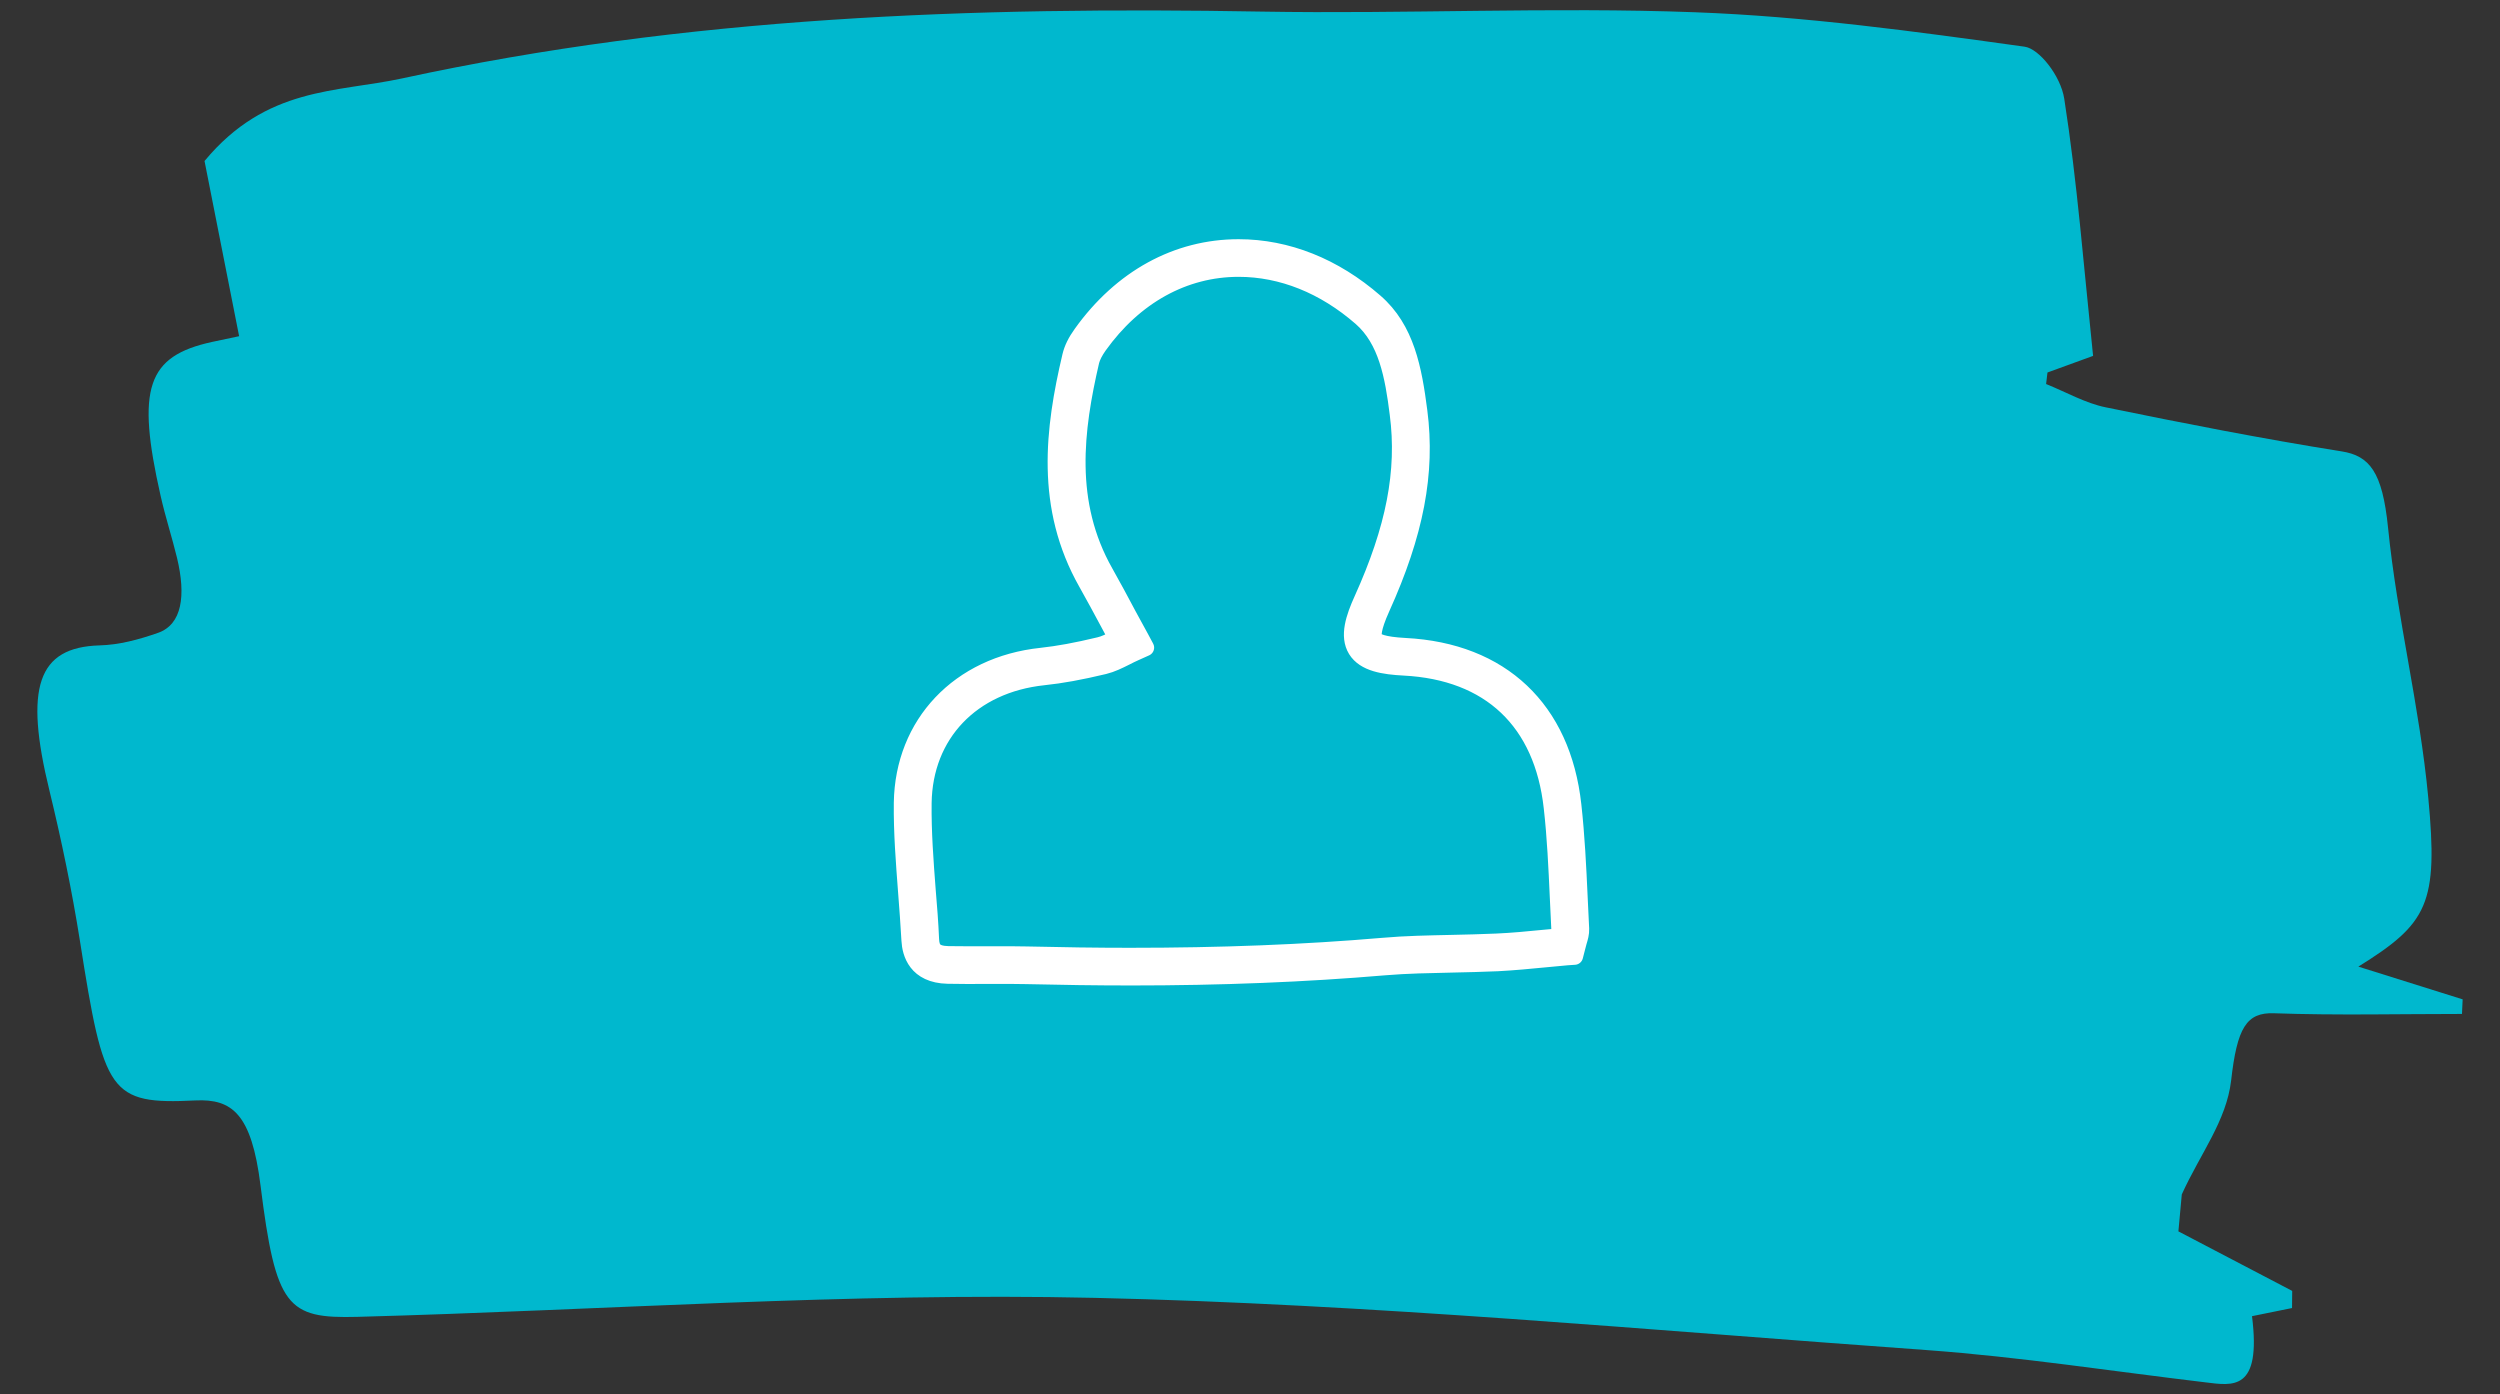 <svg xmlns="http://www.w3.org/2000/svg" width="147.402" height="82.205" viewBox="0 0 147.402 82.205"><rect x="0" y="0" width="147.402" height="82.205" fill="#333333" stroke="none"/><g fill-rule="evenodd" clip-rule="evenodd"><path fill="#00B8CE" d="M14.099 19.823l-2.04-10.33c3.65-4.4 7.77-4.03 11.65-4.87C40.52.973 57.42.383 74.35.683c8.53.15 17.07-.28 25.6.04 6.48.24 12.96 1.13 19.42 2.03.85.11 2.13 1.71 2.34 3.07.76 4.86 1.15 9.91 1.7 15.16l-2.69.98-.08.68c1.17.47 2.32 1.13 3.5 1.37 4.63.95 9.27 1.86 13.92 2.6 1.65.26 2.41 1.21 2.74 4.49.54 5.38 1.86 10.51 2.37 15.9.6 6.29-.02 7.44-4.12 9.99l6.15 1.93-.04.86c-3.7 0-7.39.09-11.08-.04-1.63-.06-2.18.86-2.53 3.96-.28 2.39-1.81 4.3-2.91 6.72l-.2 2.18 6.71 3.51-.01 1.01-2.36.48c.56 4.44-1.13 4.1-2.76 3.9-5.47-.65-10.93-1.5-16.41-1.9-16.351-1.17-32.701-2.71-49.071-3.08-14.48-.33-28.98.73-43.47 1.12-4.14.11-4.81-.56-5.71-7.76-.53-4.22-1.68-5.1-3.83-5-5.09.25-5.4-.41-6.81-9.37-.48-3.03-1.1-6-1.8-8.88-1.5-6.12-.7-8.47 2.95-8.58 1.15-.03 2.31-.34 3.45-.74 1.42-.5 1.65-2.2 1.12-4.411-.3-1.24-.69-2.42-.97-3.67-1.44-6.36-.8-8.23 3.03-9.07l1.6-.339z"></path><path fill="#FFF" stroke="#FFF" stroke-linecap="round" stroke-linejoin="round" stroke-miterlimit="10" d="M58.969 56.293c.62 0 1.09 0 1.54.01 2.11.05 4.16.08 6.1.08 5.39 0 10.27-.19 14.94-.59 1.34-.12 2.7-.14 4.01-.17.88-.02 1.79-.04 2.68-.08.92-.04 1.85-.13 2.76-.22l.87-.08.02-.06c.04-.14.08-.29.08-.35l-.09-1.9c-.08-1.75-.16-3.56-.36-5.32-.56-5.08-3.66-8.02-8.74-8.28-1.17-.06-2.32-.23-2.81-1.03-.49-.8-.12-1.89.36-2.95 1.89-4.181 2.55-7.561 2.11-10.94-.28-2.25-.67-4.37-2.18-5.69-2.18-1.9-4.68-2.9-7.23-2.9-3.22 0-6.15 1.62-8.25 4.56-.24.34-.39.64-.46.9-.94 4.05-1.5 8.37.83 12.48.46.82.91 1.65 1.38 2.541l.71 1.3.31.58-.6.27c-.21.09-.4.19-.58.28-.42.21-.82.41-1.27.52-1.42.34-2.52.54-3.57.65-4.25.45-7.04 3.38-7.1 7.44-.02 1.7.11 3.44.24 5.13.08.95.16 1.94.2 2.91.03.57.21.88 1.04.9.73.01 1.46.01 2.19.01h.87zm7.64 1.311c-1.95 0-4.01-.03-6.13-.08-.44-.01-.9-.01-1.51-.01h-.87c-.74 0-1.48.01-2.22-.01-1.85-.04-2.19-1.31-2.23-2.06-.05-.96-.13-1.93-.2-2.88-.13-1.71-.27-3.48-.25-5.23.07-4.65 3.36-8.13 8.2-8.64 1-.11 2.05-.3 3.42-.63.31-.07.62-.23.99-.41l.04-.03-.4-.75c-.47-.88-.92-1.71-1.37-2.511-2.54-4.48-1.96-9.07-.95-13.36.1-.43.31-.86.65-1.33 2.34-3.27 5.62-5.07 9.25-5.07 2.85 0 5.63 1.11 8.03 3.2 1.85 1.6 2.28 3.97 2.6 6.45.47 3.63-.22 7.2-2.21 11.601-.54 1.2-.53 1.64-.43 1.81.1.17.5.38 1.83.45 5.66.29 9.27 3.7 9.89 9.36.2 1.8.29 3.64.37 5.41l.09 1.88c.01.27-.06.51-.14.77-.03.12-.07.26-.11.42l-.11.43-.44.03-1.28.12c-.92.09-1.87.18-2.82.23-.91.04-1.82.06-2.71.08-1.3.03-2.64.05-3.94.16-4.7.399-9.62.6-15.04.6z"></path></g></svg>